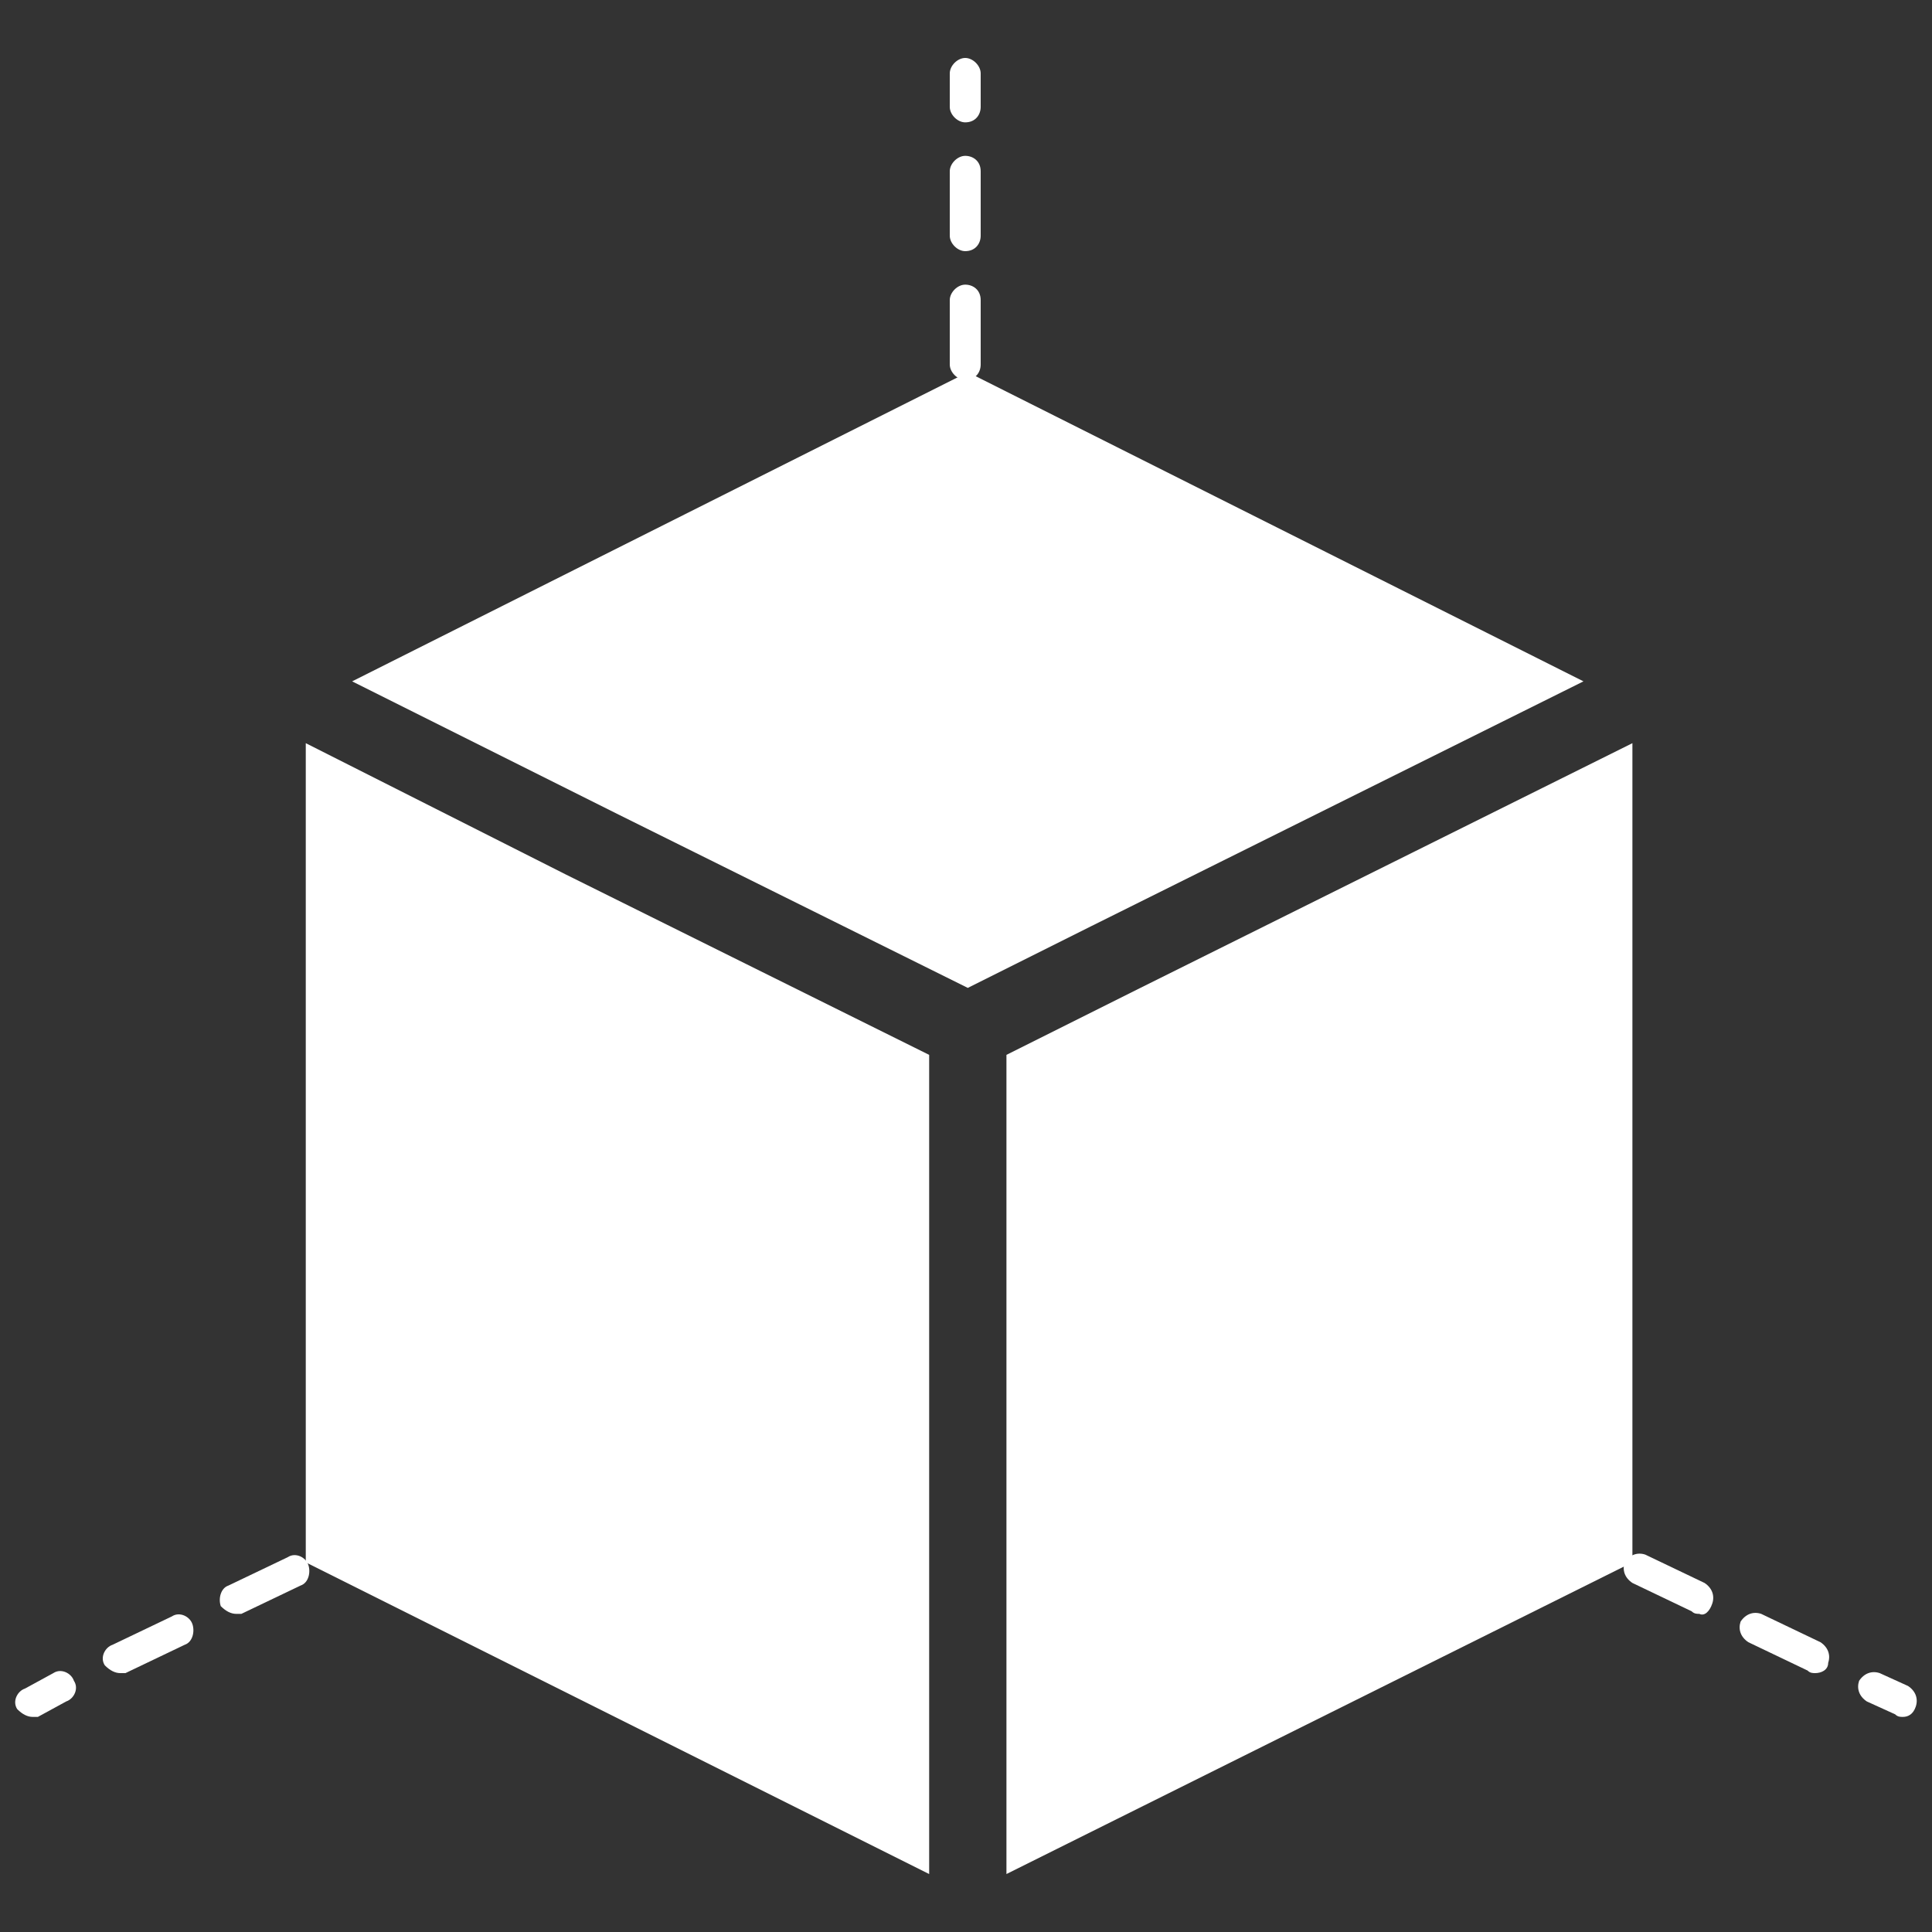 <?xml version="1.0" encoding="UTF-8"?><svg id="Layer_1" xmlns="http://www.w3.org/2000/svg" width="75px" height="75px" viewBox="0 0 75 75"><rect x="0" y="0" width="75" height="75" fill="#333333" stroke="none"/><defs><style>.cls-1{fill:#fff;}</style></defs><g><path class="cls-1" d="M37.47,4.75c-.3,0-.6-.3-.6-.6v-1.3c0-.3,.3-.6,.6-.6s.6,.3,.6,.6v1.3c0,.3-.2,.6-.6,.6h0Z"/><path class="cls-1" d="M37.47,34.75c-.3,0-.6-.3-.6-.6v-2.5c0-.3,.3-.6,.6-.6s.6,.3,.6,.6v2.5c0,.3-.2,.6-.6,.6Zm0-5c-.3,0-.6-.3-.6-.6v-2.5c0-.3,.3-.6,.6-.6s.6,.3,.6,.6v2.5c0,.3-.2,.6-.6,.6Zm0-5c-.3,0-.6-.3-.6-.6v-2.5c0-.3,.3-.6,.6-.6s.6,.3,.6,.6v2.5c0,.3-.2,.6-.6,.6Zm0-5c-.3,0-.6-.3-.6-.6v-2.5c0-.3,.3-.6,.6-.6s.6,.3,.6,.6v2.5c0,.3-.2,.6-.6,.6Zm0-5c-.3,0-.6-.3-.6-.6v-2.5c0-.3,.3-.6,.6-.6s.6,.2,.6,.6v2.5c0,.3-.2,.6-.6,.6Zm0-5c-.3,0-.6-.3-.6-.6v-2.5c0-.3,.3-.6,.6-.6s.6,.2,.6,.6v2.5c0,.3-.2,.6-.6,.6Z"/></g><g><path class="cls-1" d="M1.27,66.65c-.2,0-.4-.1-.6-.3-.2-.3,0-.7,.3-.8l1.1-.6c.3-.2,.7,0,.8,.3,.2,.3,0,.7-.3,.8l-1.1,.6h-.2Z"/><path class="cls-1" d="M4.67,64.95c-.2,0-.4-.1-.6-.3-.2-.3,0-.7,.3-.8l2.3-1.1c.3-.2,.7,0,.8,.3s0,.7-.3,.8l-2.3,1.1h-.2Zm4.5-2.3c-.2,0-.4-.1-.6-.3-.1-.3,0-.7,.3-.8l2.3-1.1c.3-.2,.7,0,.8,.3s0,.7-.3,.8l-2.3,1.1h-.2Zm4.6-2.2c-.2,0-.4-.1-.6-.3-.1-.3,0-.7,.3-.8l2.3-1.1c.3-.2,.7,0,.8,.3s0,.7-.3,.8l-2.3,1.1c-.1-.1-.2,0-.2,0h0Zm4.5-2.3c-.2,0-.4-.1-.5-.3-.1-.3,0-.7,.3-.8l2.3-1.1c.3-.2,.7,0,.8,.3s0,.7-.3,.8l-2.3,1.1h-.3Zm4.5-2.3c-.2,0-.4-.1-.5-.3-.1-.3,0-.7,.3-.8l2.3-1.1c.3-.2,.7,0,.8,.3s0,.7-.3,.8l-2.3,1.1h-.3Zm4.6-2.2c-.2,0-.4-.1-.5-.3-.1-.3,0-.7,.3-.8l2.3-1.1c.3-.2,.7,0,.8,.3s0,.7-.3,.8l-2.3,1.1c-.1-.1-.2,0-.3,0h0Zm4.5-2.3c-.2,0-.4-.1-.5-.3-.1-.3,0-.7,.3-.8l2.3-1.1c.3-.2,.7,0,.8,.3s0,.7-.3,.8l-2.3,1.1h-.3Z"/></g><g><path class="cls-1" d="M70.47,64.95c-.1,0-.2,0-.3-.1l-2.3-1.1c-.3-.2-.4-.5-.3-.8,.2-.3,.5-.4,.8-.3l2.3,1.1c.3,.2,.4,.5,.3,.8,0,.3-.3,.4-.5,.4h0Zm-4.5-2.3c-.1,0-.2,0-.3-.1l-2.3-1.1c-.3-.2-.4-.5-.3-.8,.2-.3,.5-.4,.8-.3l2.3,1.1c.3,.2,.4,.5,.3,.8s-.3,.5-.5,.4h0Zm-4.6-2.2c-.1,0-.2,0-.3-.1l-2.3-1.1c-.3-.2-.4-.5-.3-.8s.5-.4,.8-.3l2.3,1.1c.3,.2,.4,.5,.3,.8,0,.3-.3,.4-.5,.4h0Zm-4.5-2.3c-.1,0-.2,0-.3-.1l-2.3-1.1c-.3-.2-.4-.5-.3-.8,.2-.3,.5-.4,.8-.3l2.3,1.1c.3,.2,.4,.5,.3,.8-.1,.3-.3,.4-.5,.4h0Zm-4.6-2.3c-.1,0-.2,0-.3-.1l-2.3-1.1c-.3-.2-.4-.5-.3-.8,.2-.3,.5-.4,.8-.3l2.3,1.1c.3,.2,.4,.5,.3,.8,0,.3-.3,.4-.5,.4h0Zm-4.5-2.2c-.1,0-.2,0-.3-.1l-2.3-1.1c-.3-.2-.4-.5-.3-.8s.5-.4,.8-.3l2.3,1.1c.3,.2,.4,.5,.3,.8-.1,.2-.3,.4-.5,.4h0Zm-4.6-2.3c-.1,0-.2,0-.3-.1l-2.2-1.1c-.3-.2-.4-.5-.3-.8,.2-.3,.5-.4,.8-.3l2.3,1.1c.3,.2,.4,.5,.3,.8-.1,.3-.4,.4-.6,.4h0Z"/><path class="cls-1" d="M73.87,66.65c-.1,0-.2,0-.3-.1l-1.1-.5c-.3-.2-.4-.5-.3-.8,.2-.3,.5-.4,.8-.3l1.1,.5c.3,.2,.4,.5,.3,.8-.1,.3-.3,.4-.5,.4h0Z"/></g><g><polygon class="cls-1" points="42.37 35.95 61.47 26.45 37.57 14.45 13.67 26.45 24.07 31.65 37.57 38.35 42.37 35.95"/><polygon class="cls-1" points="36.07 40.95 21.97 33.95 11.87 28.85 11.87 60.65 36.07 72.75 36.07 40.95"/><polygon class="cls-1" points="63.37 28.85 44.27 38.35 39.07 40.95 39.07 72.75 63.37 60.65 63.37 28.85"/></g></svg>